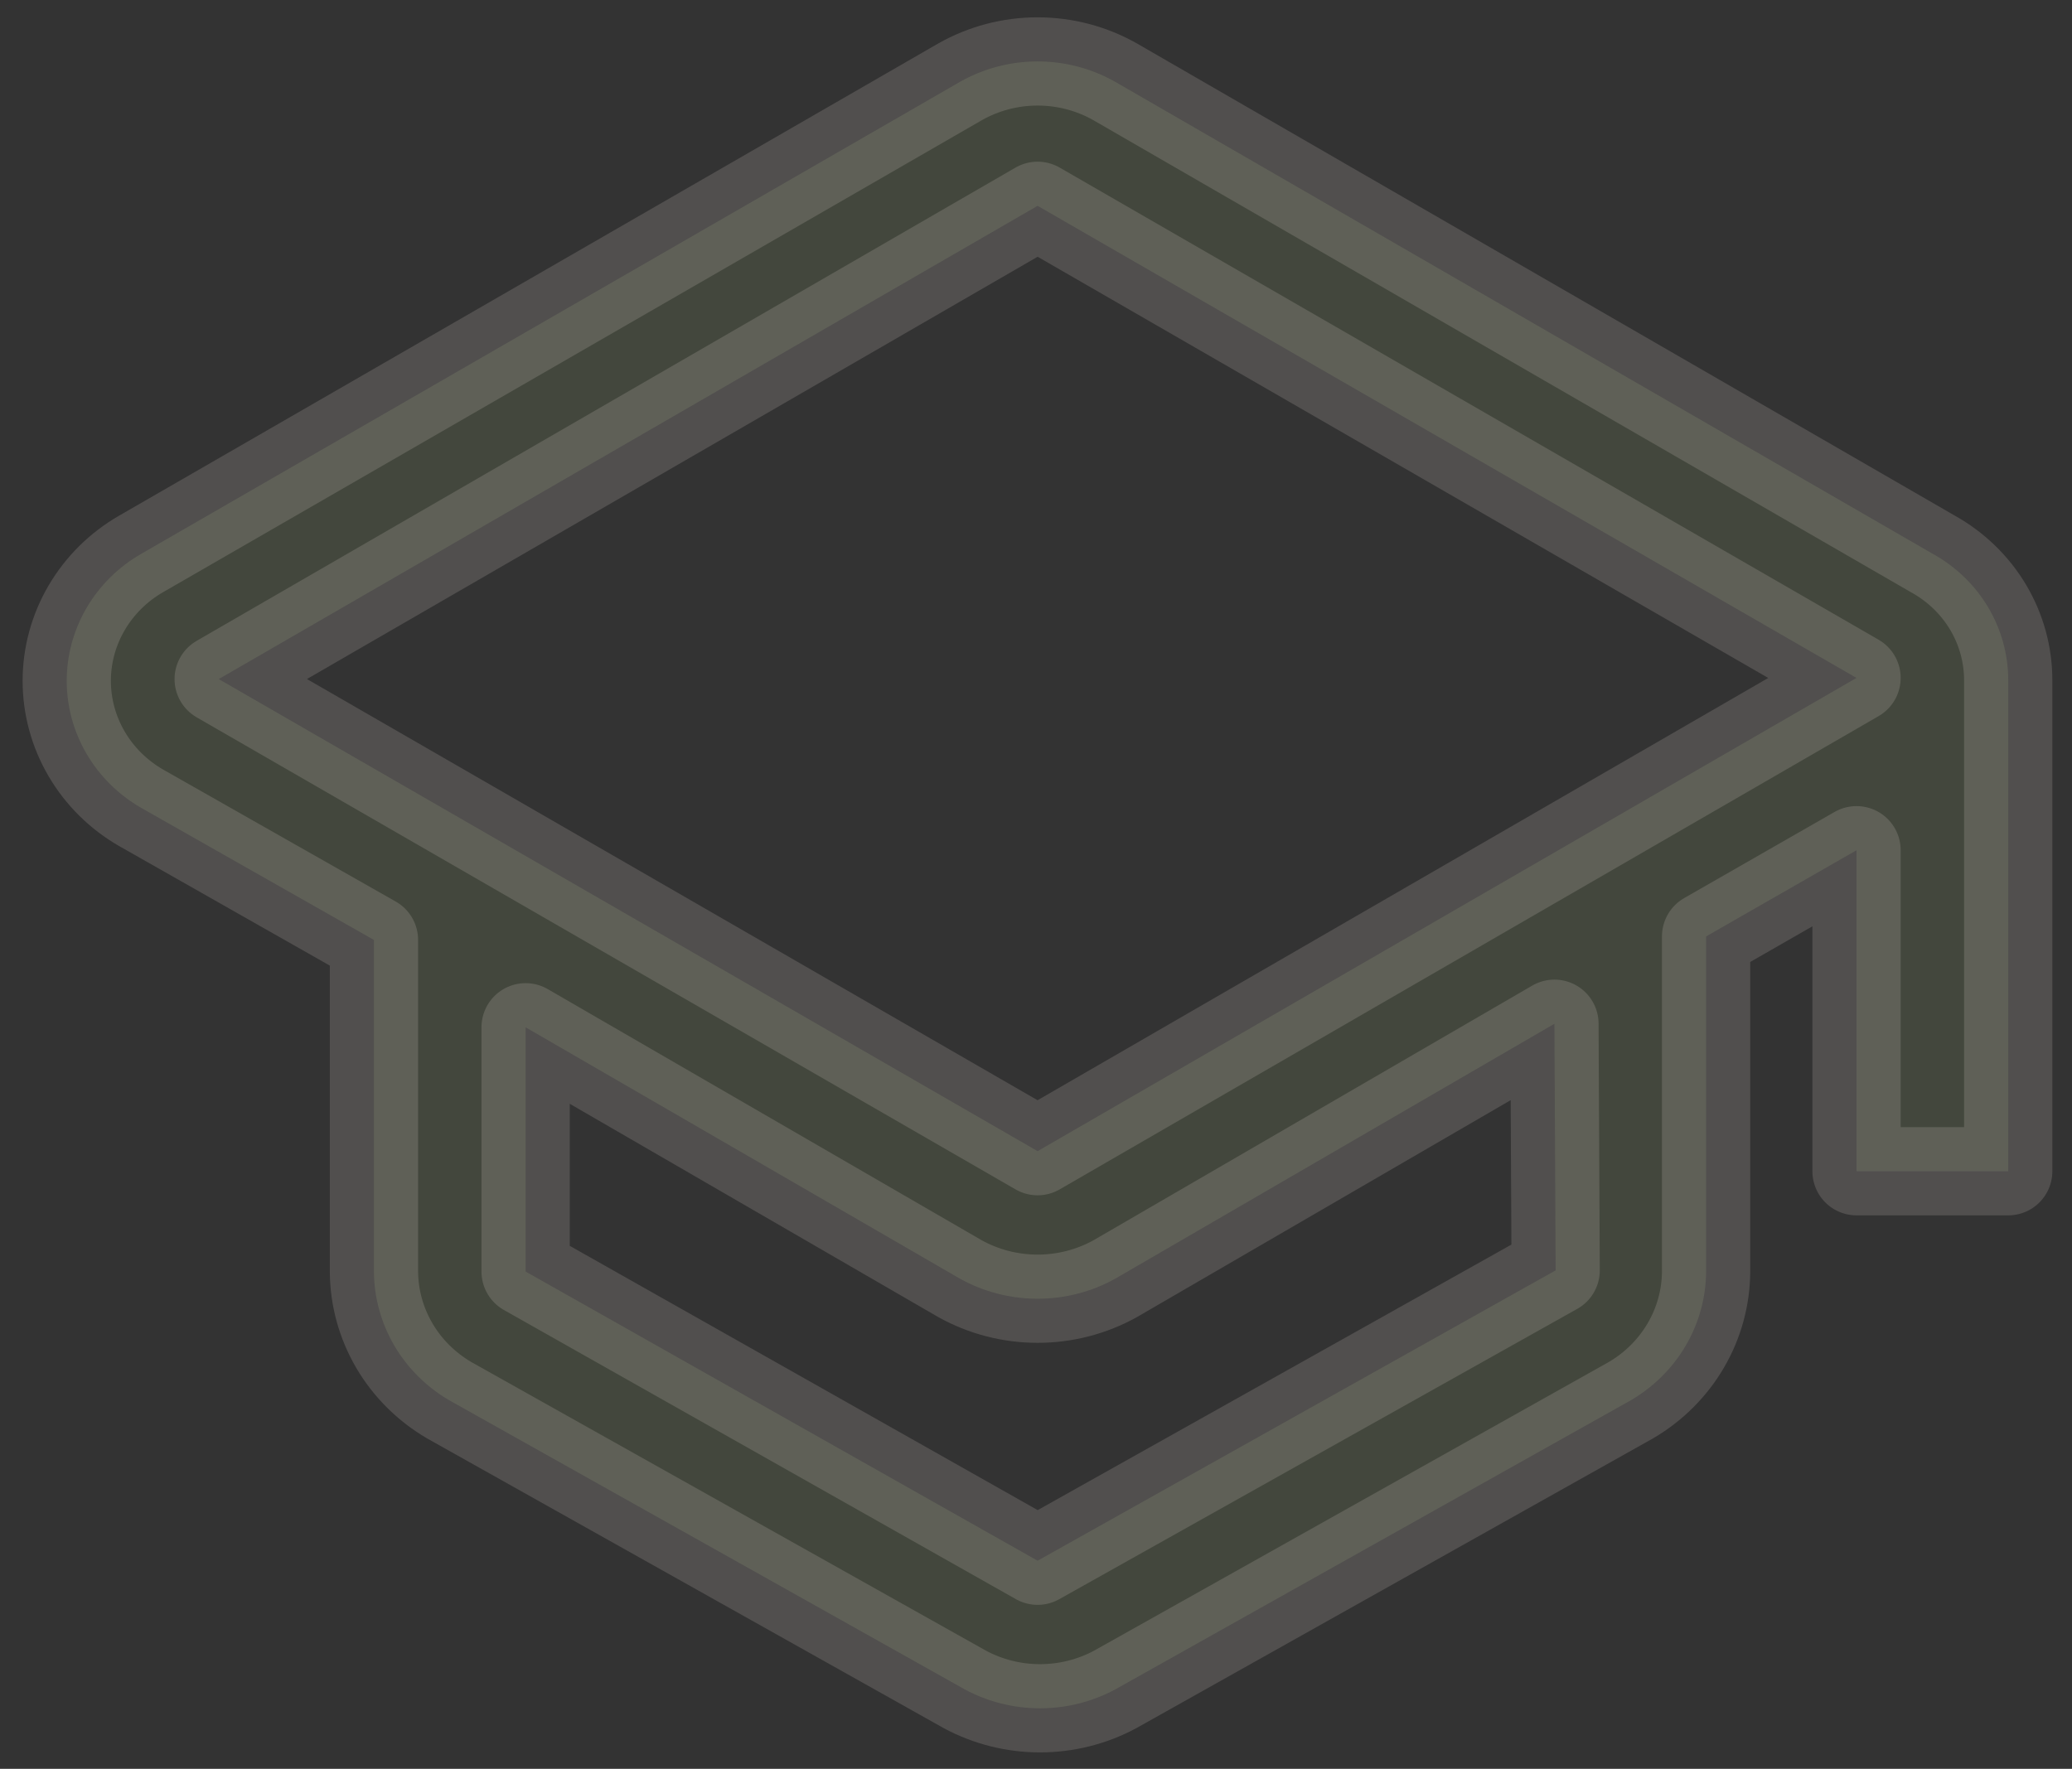 <svg width="89" height="76" viewBox="0 0 89 76" fill="none" xmlns="http://www.w3.org/2000/svg">
<rect x="0" y="0" width="89" height="76" fill="#333333" stroke="none"/>
<path opacity="0.15" d="M86.26 29.228C86.261 28.126 85.963 27.044 85.396 26.091C84.828 25.138 84.011 24.348 83.028 23.802L47.904 3.518C46.892 2.943 45.741 2.64 44.569 2.64C43.397 2.64 42.246 2.943 41.234 3.518L6.057 23.802C5.085 24.363 4.28 25.161 3.721 26.117C3.162 27.073 2.867 28.153 2.867 29.253C2.867 30.353 3.162 31.434 3.721 32.39C4.28 33.346 5.085 34.143 6.057 34.705L16.063 40.384V54.634C16.069 55.747 16.37 56.841 16.935 57.809C17.501 58.777 18.314 59.587 19.294 60.161L41.442 72.585C42.431 73.118 43.543 73.397 44.673 73.397C45.804 73.397 46.915 73.118 47.904 72.585L70.052 60.161C71.033 59.587 71.845 58.777 72.411 57.809C72.977 56.841 73.277 55.747 73.283 54.634V40.232L79.745 36.53V50.323H86.26V29.228ZM66.821 54.583L44.569 67.058L22.577 54.634V44.137L41.234 54.938C42.249 55.503 43.399 55.8 44.569 55.8C45.739 55.8 46.889 55.503 47.904 54.938L66.769 43.985L66.821 54.583ZM44.569 49.461L9.393 29.177L44.569 8.842L79.745 29.127L44.569 49.461Z" fill="#A5BB7D" stroke="#FFF0EC" stroke-width="3.791" stroke-linejoin="round"/>
</svg>
